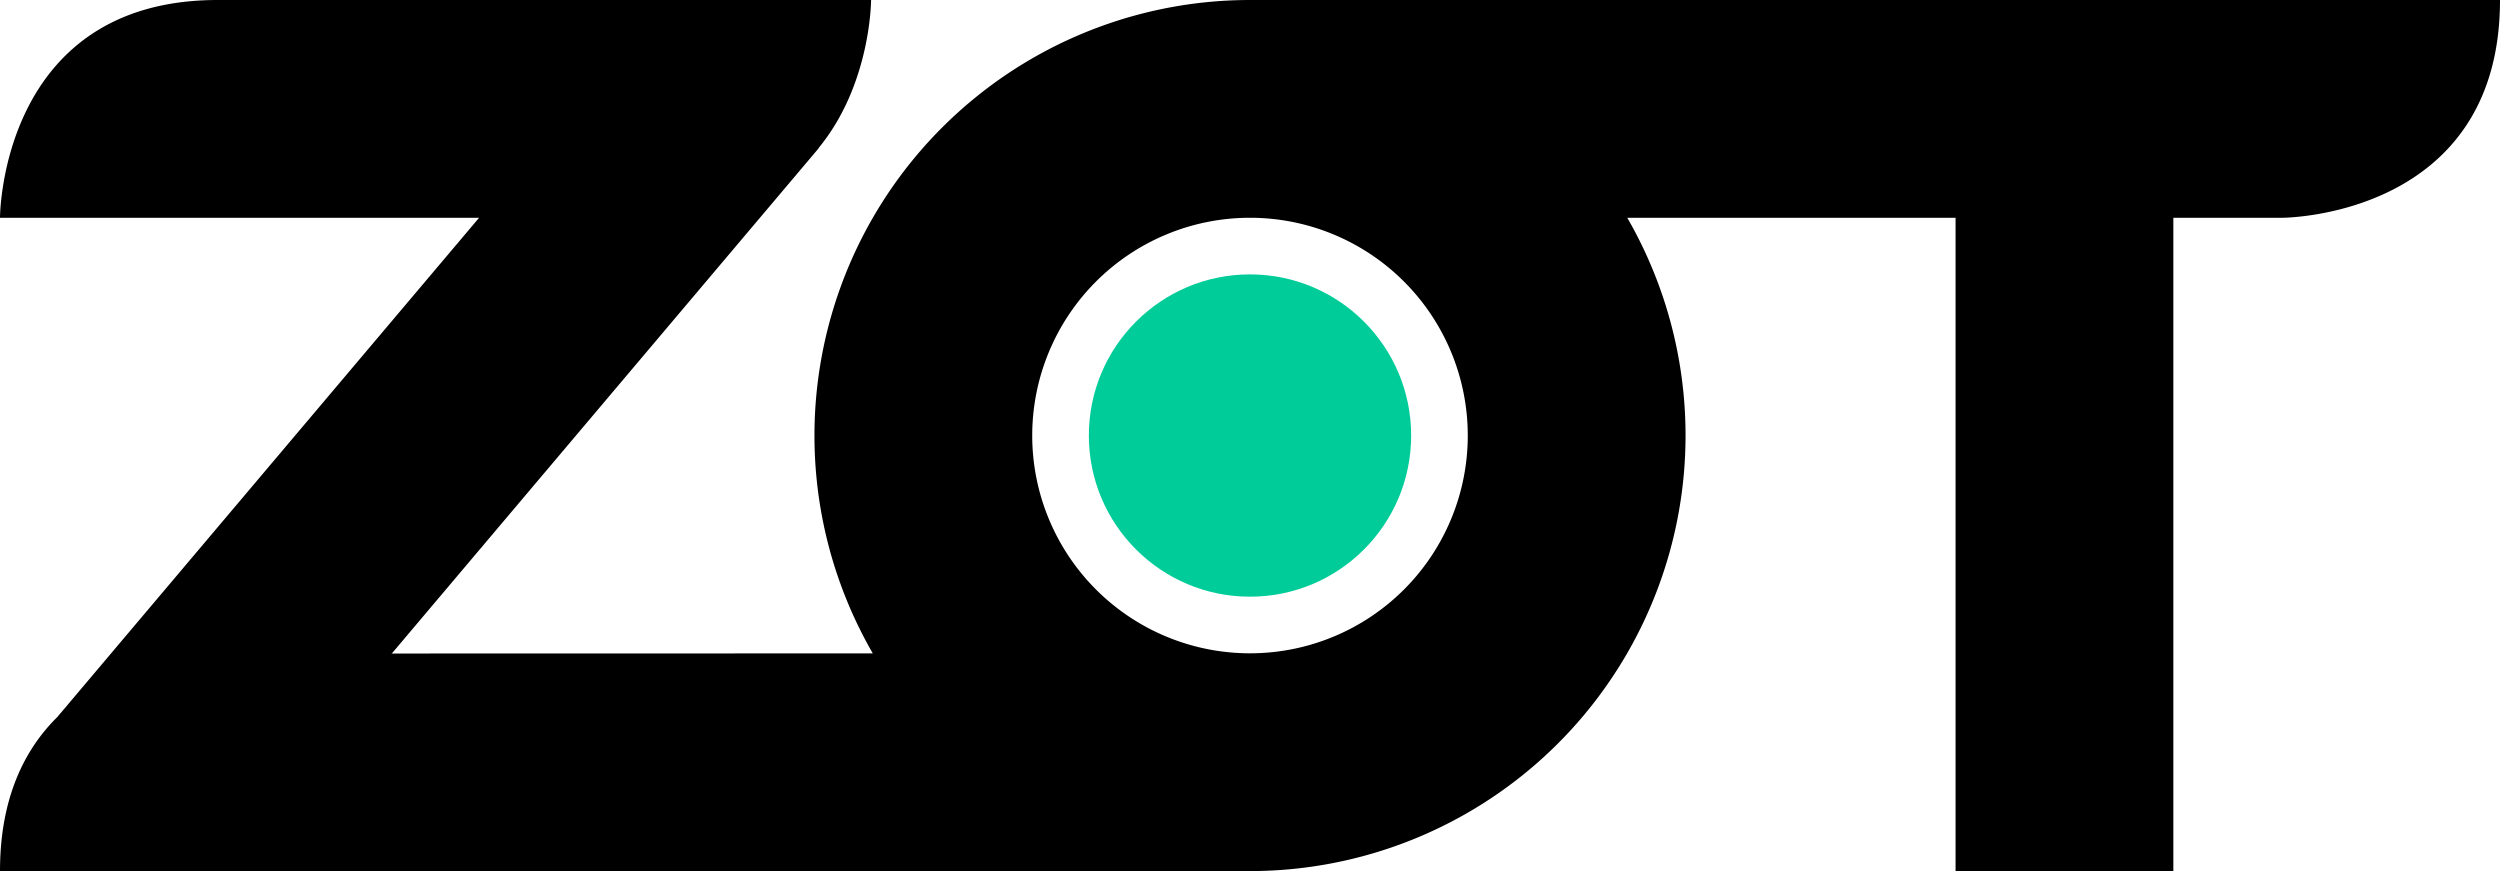 <?xml version="1.0" encoding="UTF-8"?> <svg xmlns="http://www.w3.org/2000/svg" width="574" height="200" viewBox="0 0 574 200"> <defs> <style>.cls-1 { fill-rule: evenodd; } .cls-2 { fill: #0c9; }</style> </defs> <path id="Фигура_2" data-name="Фигура 2" class="cls-1" d="M524 50h-25v150h-50V50h-75.38A100.022 100.022 0 0 1 287 200H0c0-16.807 5.653-27.96 13.154-35.366L110 50H0S0 0 50 0h150s0 19.385-12.074 34.015L188 34 90 150l-.218.045c32.738 0 78.77-.013 110.61-.027A100.022 100.022 0 0 1 287 0h287c0 50-50 50-50 50zm-237 0a50 50 0 1 0 50 50 50 50 0 0 0-50-50z"></path> <circle id="Фигура_1" data-name="Фигура 1" class="cls-2" cx="287" cy="100" r="37"></circle> </svg> 